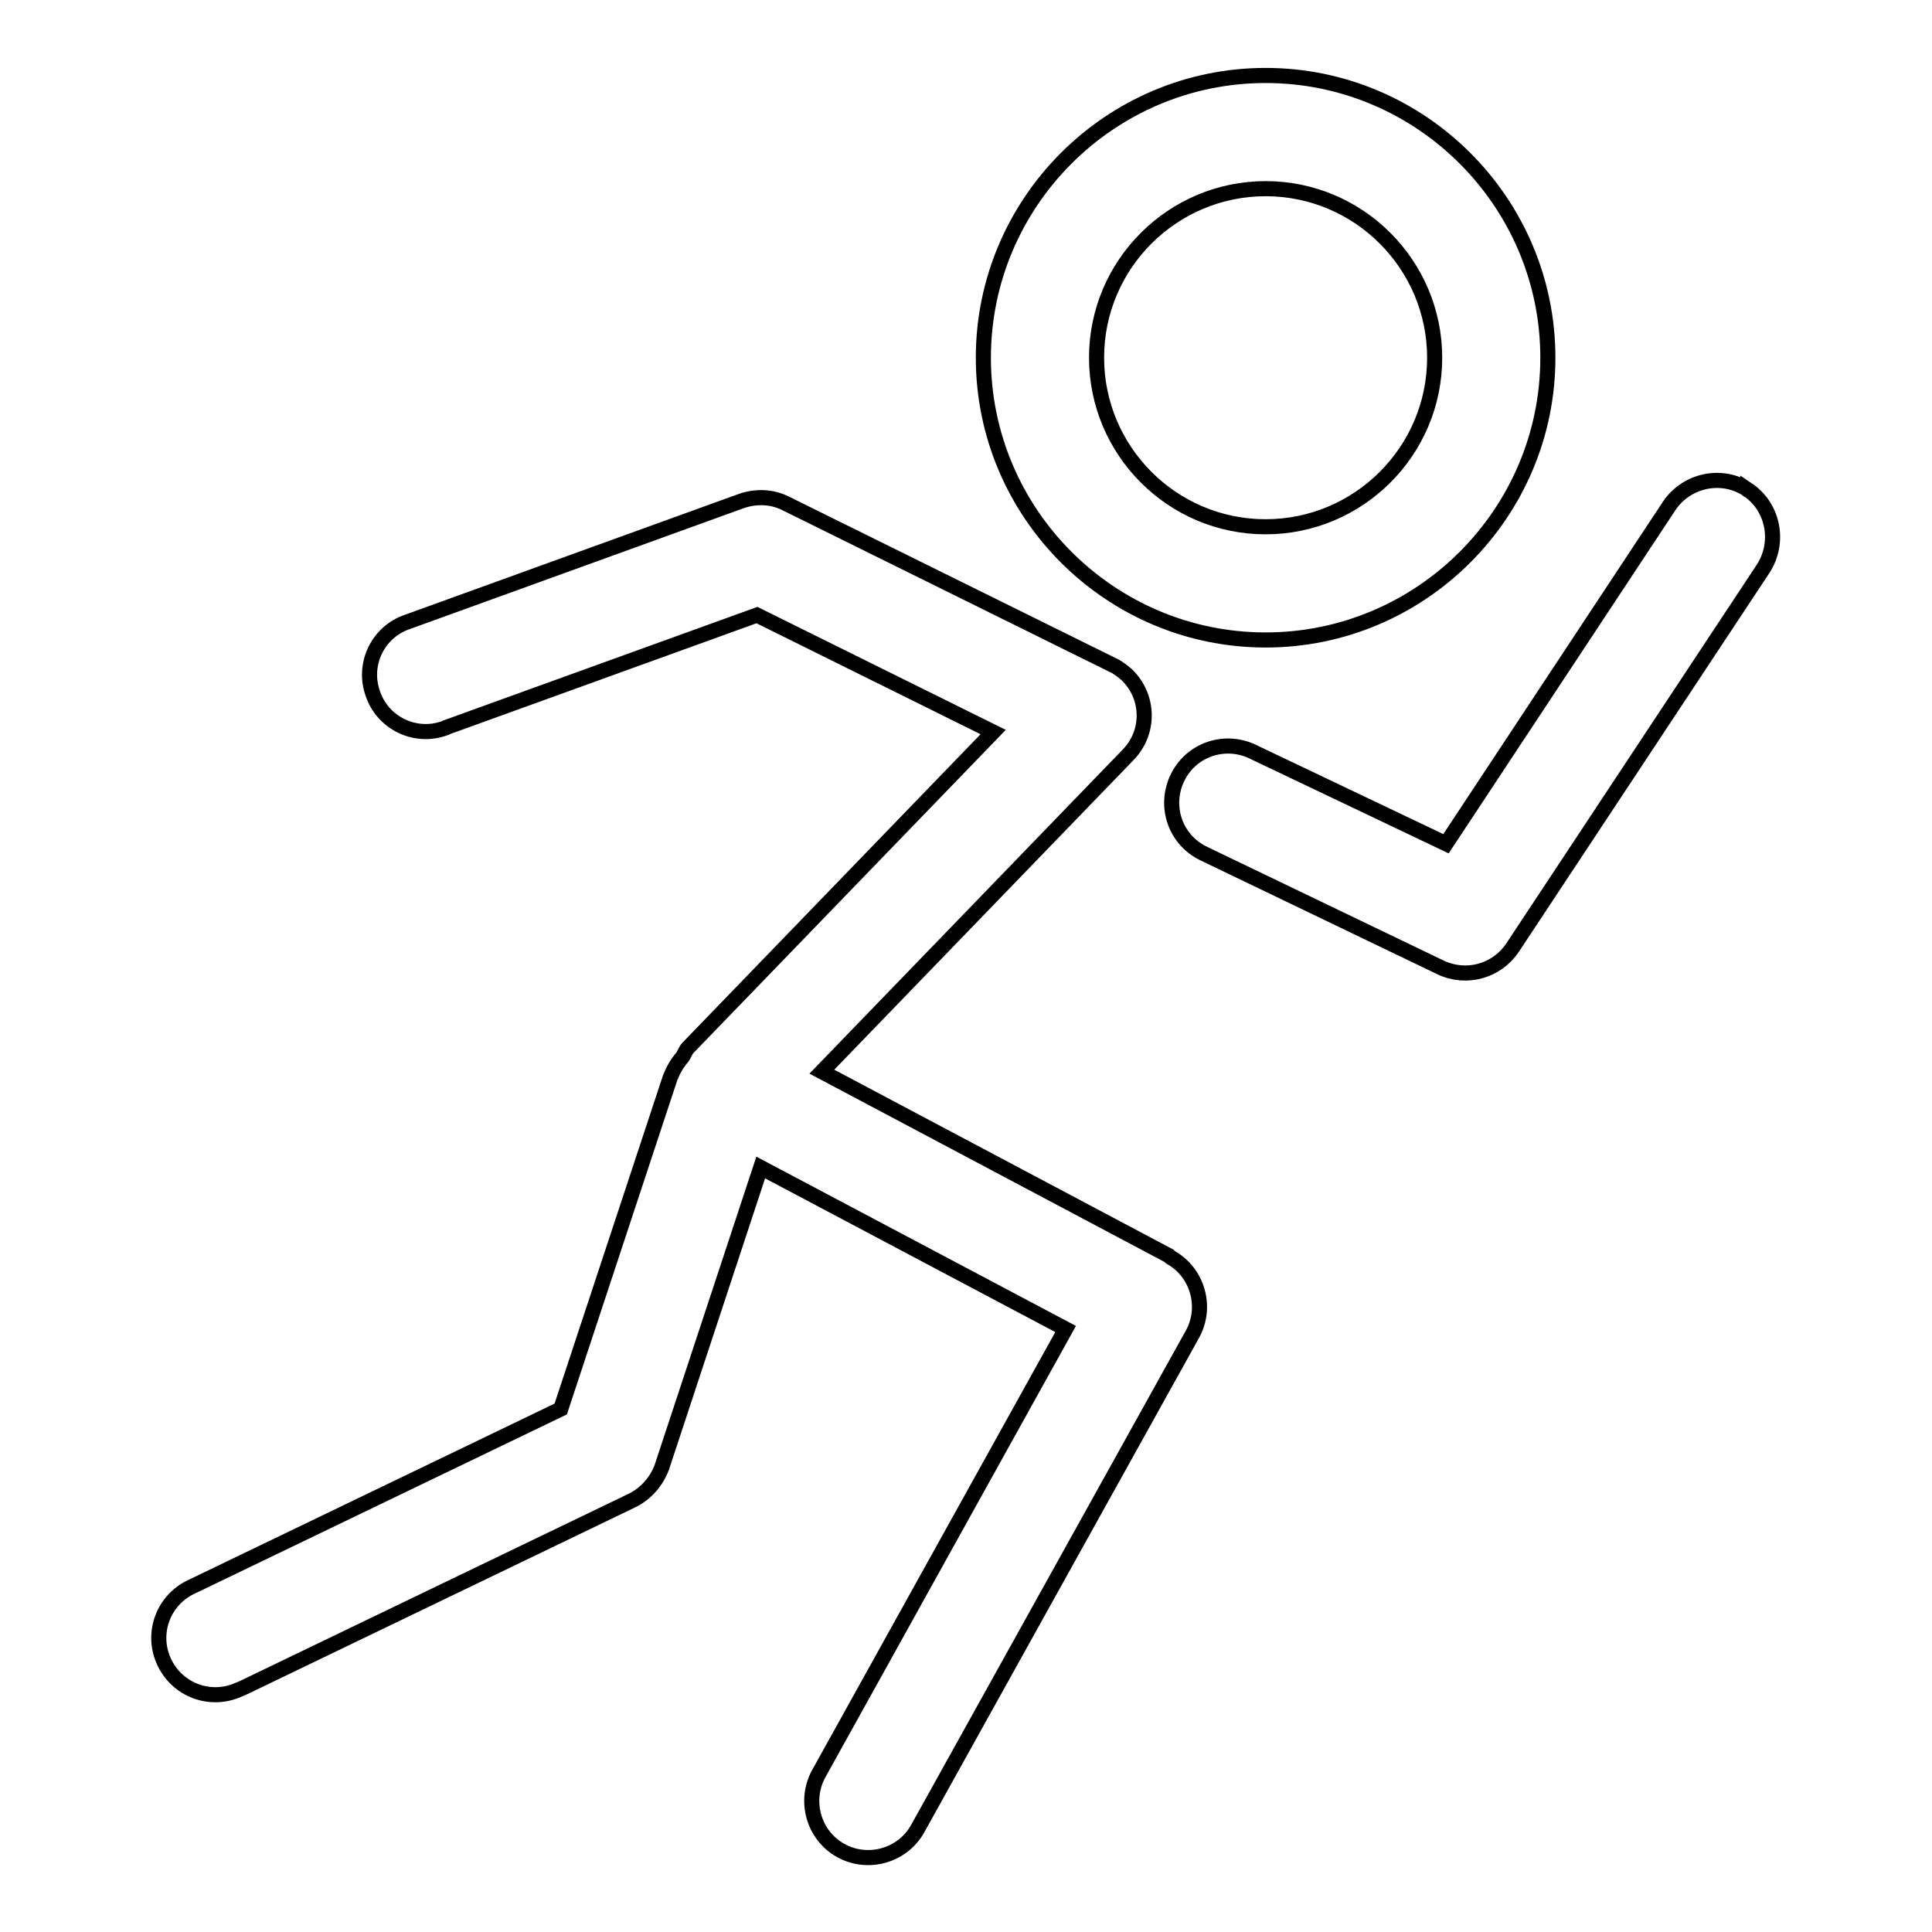<?xml version="1.0" encoding="utf-8"?>
<!-- Svg Vector Icons : http://www.onlinewebfonts.com/icon -->
<!DOCTYPE svg PUBLIC "-//W3C//DTD SVG 1.1//EN" "http://www.w3.org/Graphics/SVG/1.1/DTD/svg11.dtd">
<svg version="1.1" xmlns="http://www.w3.org/2000/svg" xmlns:xlink="http://www.w3.org/1999/xlink" x="0px" y="0px" viewBox="0 0 256 256" enable-background="new 0 0 256 256" xml:space="preserve">
<g> <path stroke-width="2" fill-opacity="0" stroke="#000000"  d="M231.6,64.9c-3.4-2.3-8.1-1.3-10.4,2.1c0,0,0,0,0,0l-29.6,44.8l-25.4-12.1c-3.7-1.9-8.2-0.5-10.1,3.2 c-1.9,3.7-0.5,8.2,3.2,10.1c0.1,0.1,0.3,0.1,0.4,0.2l31.2,15c3.4,1.6,7.4,0.5,9.5-2.6l33.2-50.2C235.9,71.9,235,67.2,231.6,64.9 C231.6,65,231.6,64.9,231.6,64.9z M154.9,166.4l-46-24.4l40.6-42c2.9-3,2.8-7.7-0.2-10.6c-0.6-0.5-1.2-1-1.9-1.3l-43.3-21.4 c-1.8-0.9-3.9-1-5.9-0.3l-44.2,16c-3.9,1.3-6,5.6-4.6,9.5c1.3,3.9,5.6,6,9.5,4.6c0.1,0,0.1,0,0.2-0.1l41.2-14.9L131.6,97 l-40.4,41.8c-0.4,0.4-0.5,0.9-0.8,1.3c-0.7,0.8-1.2,1.7-1.6,2.7l-14.5,43.9l-48.8,23.5c-3.8,1.7-5.5,6.1-3.8,9.9 c1.7,3.8,6.1,5.5,9.9,3.8c0.2-0.1,0.3-0.1,0.5-0.2l51.7-24.9c1.8-0.9,3.2-2.5,3.9-4.4l13.1-39.7l40.4,21.4l-32.7,58.9 c-2,3.6-0.7,8.2,2.9,10.2c3.6,2,8.2,0.7,10.2-2.9l36.4-65.5c2-3.6,0.7-8.2-2.9-10.2C154.9,166.4,154.9,166.4,154.9,166.4 L154.9,166.4z M167.7,84.8c20.6,0,37.4-16.8,37.4-37.4S188.3,10,167.7,10c-20.6,0-37.4,16.8-37.4,37.4S147.1,84.8,167.7,84.8z  M167.7,25c12.4,0,22.4,10.1,22.4,22.4c0,12.4-10.1,22.4-22.4,22.4c-12.4,0-22.4-10.1-22.4-22.4C145.3,35,155.4,25,167.7,25z"/></g>
</svg>